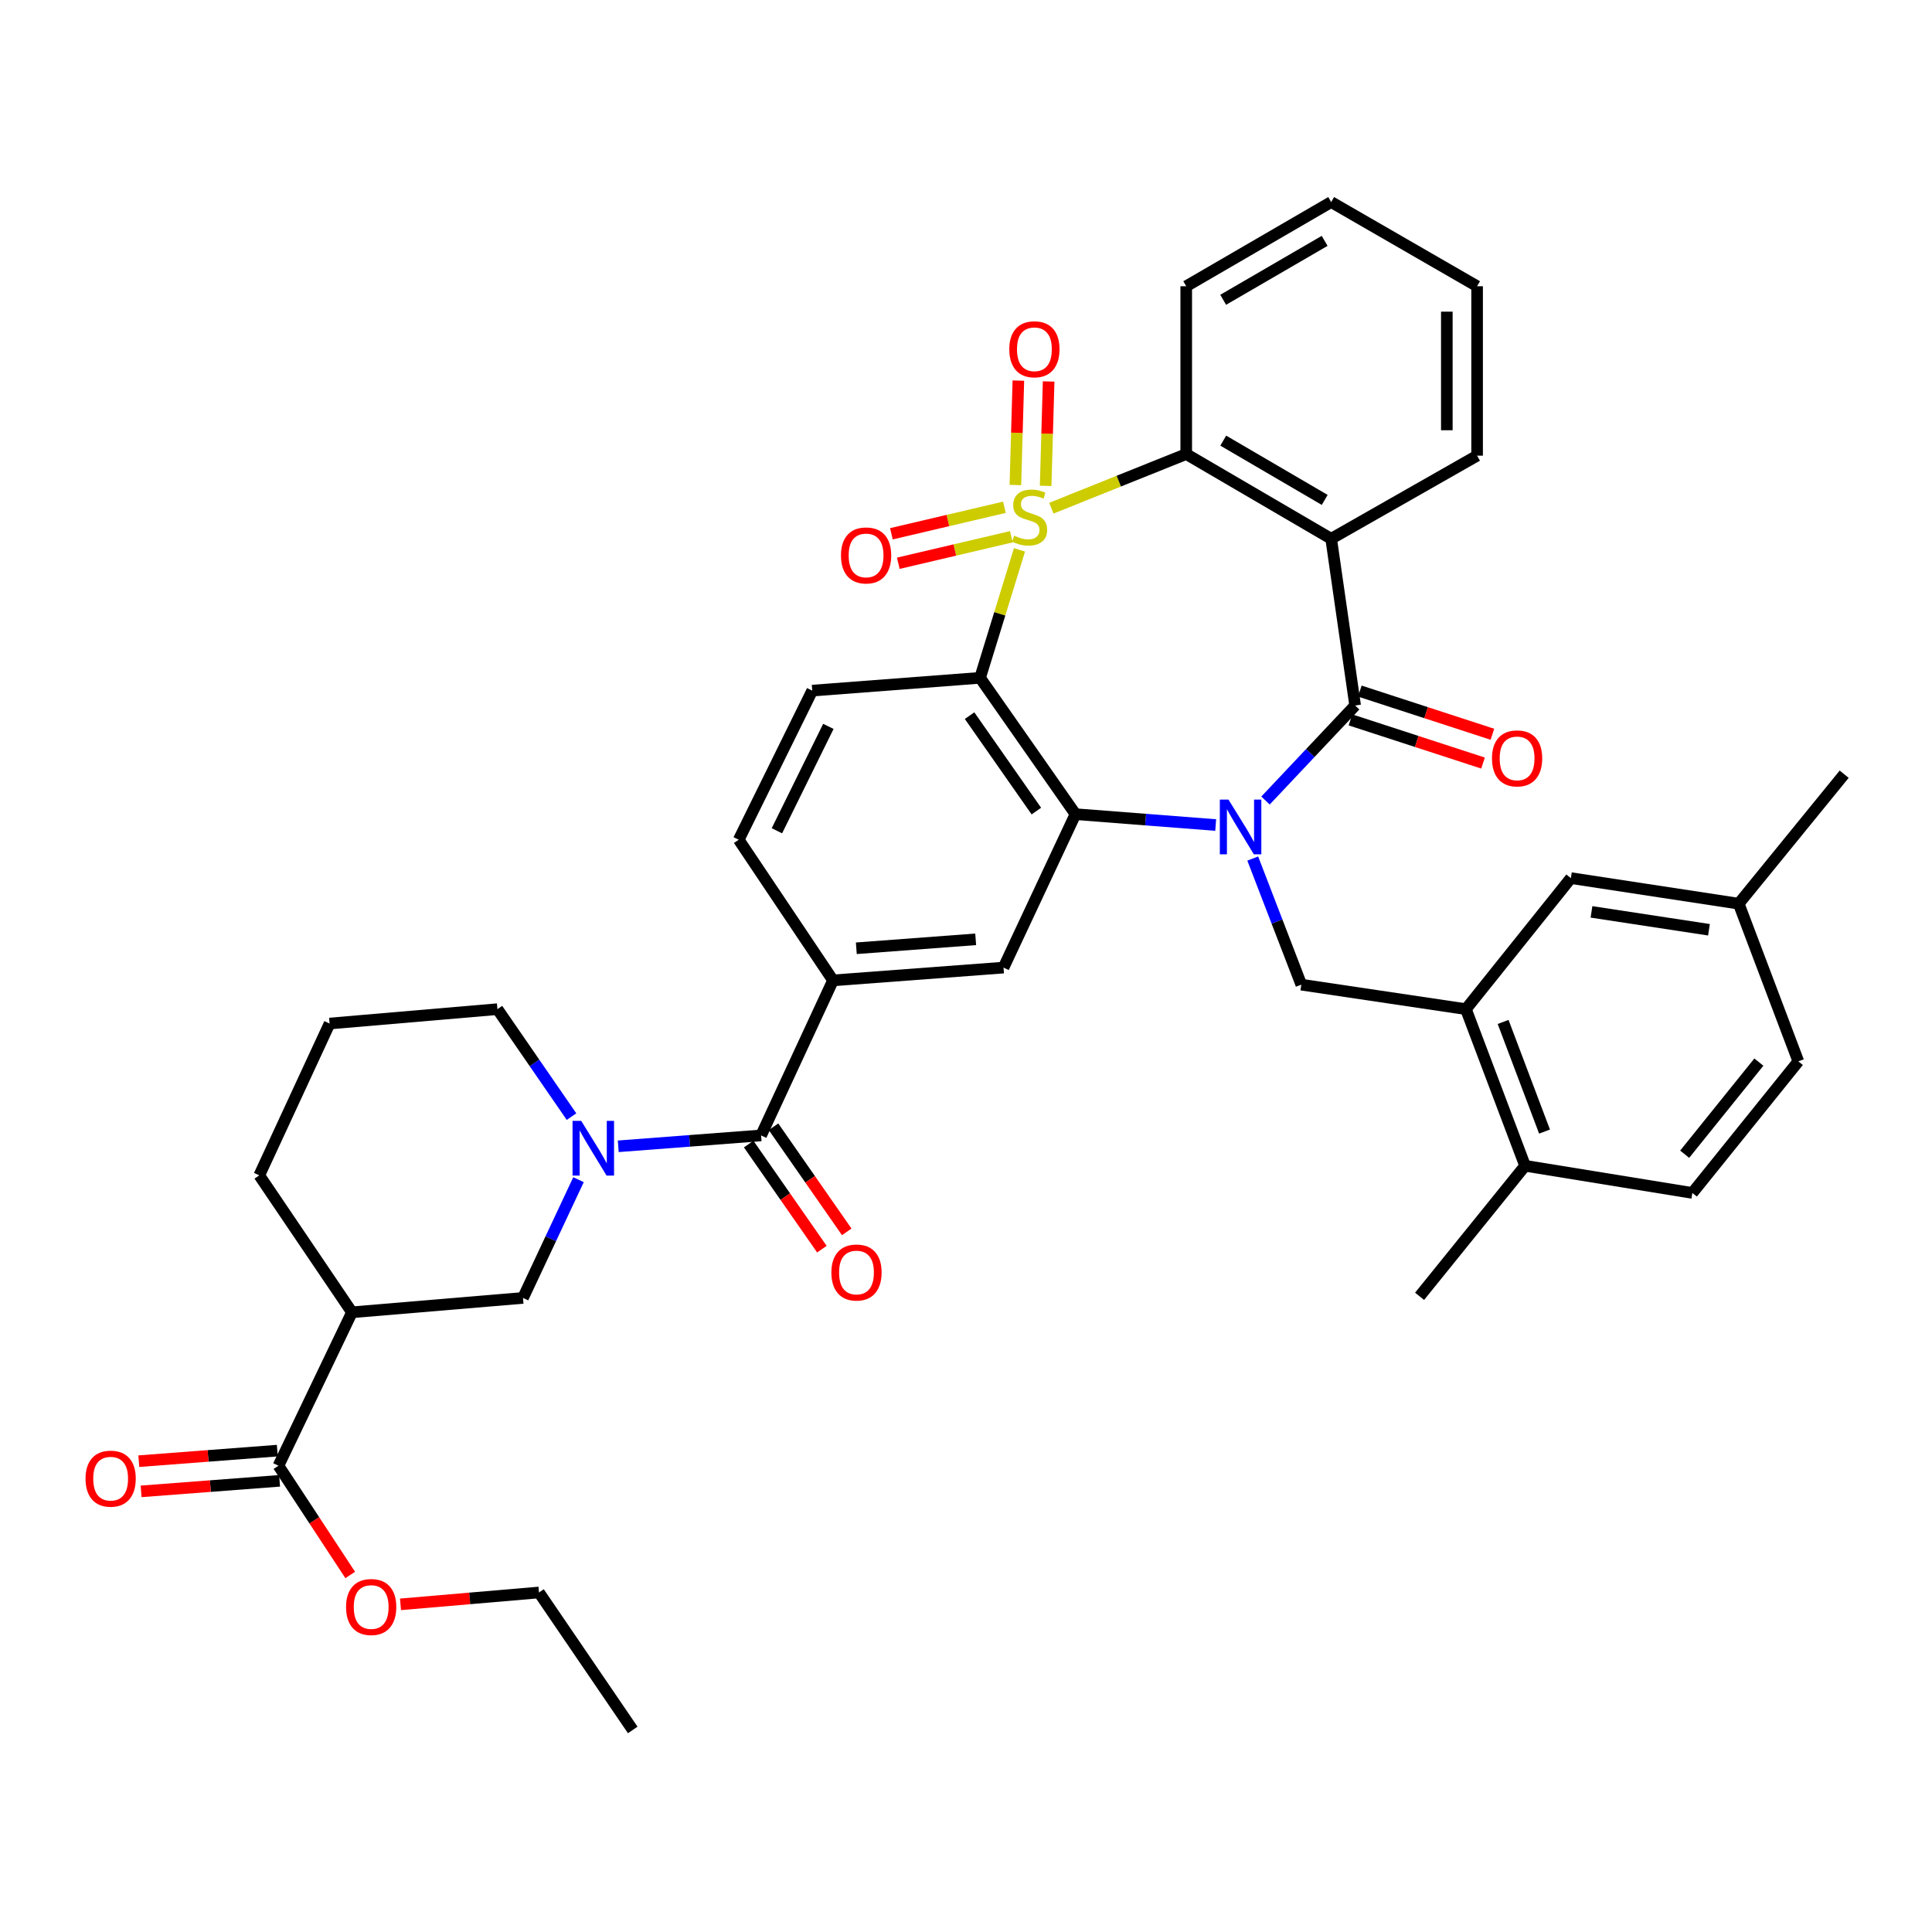 <?xml version='1.0' encoding='iso-8859-1'?>
<svg version='1.1' baseProfile='full'
              xmlns='http://www.w3.org/2000/svg'
                      xmlns:rdkit='http://www.rdkit.org/xml'
                      xmlns:xlink='http://www.w3.org/1999/xlink'
                  xml:space='preserve'
width='1000px' height='1000px' viewBox='0 0 1000 1000'>
<!-- END OF HEADER -->
<rect style='opacity:1.0;fill:#FFFFFF;stroke:none' width='1000' height='1000' x='0' y='0'> </rect>
<path class='bond-1' d='M 527.675,284.612 L 517.479,317.729' style='fill:none;fill-rule:evenodd;stroke:#CCCC00;stroke-width:6px;stroke-linecap:butt;stroke-linejoin:miter;stroke-opacity:1' />
<path class='bond-1' d='M 517.479,317.729 L 507.284,350.846' style='fill:none;fill-rule:evenodd;stroke:#000000;stroke-width:6px;stroke-linecap:butt;stroke-linejoin:miter;stroke-opacity:1' />
<path class='bond-5' d='M 544.19,263.033 L 579.09,249.028' style='fill:none;fill-rule:evenodd;stroke:#CCCC00;stroke-width:6px;stroke-linecap:butt;stroke-linejoin:miter;stroke-opacity:1' />
<path class='bond-5' d='M 579.09,249.028 L 613.99,235.023' style='fill:none;fill-rule:evenodd;stroke:#000000;stroke-width:6px;stroke-linecap:butt;stroke-linejoin:miter;stroke-opacity:1' />
<path class='bond-15' d='M 541.225,251.485 L 541.997,224.466' style='fill:none;fill-rule:evenodd;stroke:#CCCC00;stroke-width:6px;stroke-linecap:butt;stroke-linejoin:miter;stroke-opacity:1' />
<path class='bond-15' d='M 541.997,224.466 L 542.769,197.448' style='fill:none;fill-rule:evenodd;stroke:#FF0000;stroke-width:6px;stroke-linecap:butt;stroke-linejoin:miter;stroke-opacity:1' />
<path class='bond-15' d='M 525.559,251.037 L 526.331,224.019' style='fill:none;fill-rule:evenodd;stroke:#CCCC00;stroke-width:6px;stroke-linecap:butt;stroke-linejoin:miter;stroke-opacity:1' />
<path class='bond-15' d='M 526.331,224.019 L 527.103,197' style='fill:none;fill-rule:evenodd;stroke:#FF0000;stroke-width:6px;stroke-linecap:butt;stroke-linejoin:miter;stroke-opacity:1' />
<path class='bond-16' d='M 519.884,262.563 L 490.631,269.424' style='fill:none;fill-rule:evenodd;stroke:#CCCC00;stroke-width:6px;stroke-linecap:butt;stroke-linejoin:miter;stroke-opacity:1' />
<path class='bond-16' d='M 490.631,269.424 L 461.379,276.285' style='fill:none;fill-rule:evenodd;stroke:#FF0000;stroke-width:6px;stroke-linecap:butt;stroke-linejoin:miter;stroke-opacity:1' />
<path class='bond-16' d='M 523.462,277.822 L 494.21,284.683' style='fill:none;fill-rule:evenodd;stroke:#CCCC00;stroke-width:6px;stroke-linecap:butt;stroke-linejoin:miter;stroke-opacity:1' />
<path class='bond-16' d='M 494.21,284.683 L 464.958,291.544' style='fill:none;fill-rule:evenodd;stroke:#FF0000;stroke-width:6px;stroke-linecap:butt;stroke-linejoin:miter;stroke-opacity:1' />
<path class='bond-0' d='M 629.24,427.036 L 592.951,424.223' style='fill:none;fill-rule:evenodd;stroke:#0000FF;stroke-width:6px;stroke-linecap:butt;stroke-linejoin:miter;stroke-opacity:1' />
<path class='bond-0' d='M 592.951,424.223 L 556.662,421.409' style='fill:none;fill-rule:evenodd;stroke:#000000;stroke-width:6px;stroke-linecap:butt;stroke-linejoin:miter;stroke-opacity:1' />
<path class='bond-8' d='M 648.418,444.382 L 660.987,477.019' style='fill:none;fill-rule:evenodd;stroke:#0000FF;stroke-width:6px;stroke-linecap:butt;stroke-linejoin:miter;stroke-opacity:1' />
<path class='bond-8' d='M 660.987,477.019 L 673.556,509.656' style='fill:none;fill-rule:evenodd;stroke:#000000;stroke-width:6px;stroke-linecap:butt;stroke-linejoin:miter;stroke-opacity:1' />
<path class='bond-39' d='M 655.024,414.356 L 678.221,389.758' style='fill:none;fill-rule:evenodd;stroke:#0000FF;stroke-width:6px;stroke-linecap:butt;stroke-linejoin:miter;stroke-opacity:1' />
<path class='bond-39' d='M 678.221,389.758 L 701.419,365.161' style='fill:none;fill-rule:evenodd;stroke:#000000;stroke-width:6px;stroke-linecap:butt;stroke-linejoin:miter;stroke-opacity:1' />
<path class='bond-3' d='M 507.284,350.846 L 556.662,421.409' style='fill:none;fill-rule:evenodd;stroke:#000000;stroke-width:6px;stroke-linecap:butt;stroke-linejoin:miter;stroke-opacity:1' />
<path class='bond-3' d='M 501.85,370.416 L 536.414,419.81' style='fill:none;fill-rule:evenodd;stroke:#000000;stroke-width:6px;stroke-linecap:butt;stroke-linejoin:miter;stroke-opacity:1' />
<path class='bond-17' d='M 507.284,350.846 L 420.412,357.463' style='fill:none;fill-rule:evenodd;stroke:#000000;stroke-width:6px;stroke-linecap:butt;stroke-linejoin:miter;stroke-opacity:1' />
<path class='bond-2' d='M 701.419,365.161 L 689.011,278.864' style='fill:none;fill-rule:evenodd;stroke:#000000;stroke-width:6px;stroke-linecap:butt;stroke-linejoin:miter;stroke-opacity:1' />
<path class='bond-18' d='M 698.993,372.612 L 733.303,383.785' style='fill:none;fill-rule:evenodd;stroke:#000000;stroke-width:6px;stroke-linecap:butt;stroke-linejoin:miter;stroke-opacity:1' />
<path class='bond-18' d='M 733.303,383.785 L 767.613,394.958' style='fill:none;fill-rule:evenodd;stroke:#FF0000;stroke-width:6px;stroke-linecap:butt;stroke-linejoin:miter;stroke-opacity:1' />
<path class='bond-18' d='M 703.846,357.709 L 738.156,368.882' style='fill:none;fill-rule:evenodd;stroke:#000000;stroke-width:6px;stroke-linecap:butt;stroke-linejoin:miter;stroke-opacity:1' />
<path class='bond-18' d='M 738.156,368.882 L 772.466,380.055' style='fill:none;fill-rule:evenodd;stroke:#FF0000;stroke-width:6px;stroke-linecap:butt;stroke-linejoin:miter;stroke-opacity:1' />
<path class='bond-9' d='M 556.662,421.409 L 519.422,500.827' style='fill:none;fill-rule:evenodd;stroke:#000000;stroke-width:6px;stroke-linecap:butt;stroke-linejoin:miter;stroke-opacity:1' />
<path class='bond-4' d='M 689.011,278.864 L 613.99,235.023' style='fill:none;fill-rule:evenodd;stroke:#000000;stroke-width:6px;stroke-linecap:butt;stroke-linejoin:miter;stroke-opacity:1' />
<path class='bond-4' d='M 685.666,258.756 L 633.151,228.067' style='fill:none;fill-rule:evenodd;stroke:#000000;stroke-width:6px;stroke-linecap:butt;stroke-linejoin:miter;stroke-opacity:1' />
<path class='bond-25' d='M 689.011,278.864 L 764.546,235.85' style='fill:none;fill-rule:evenodd;stroke:#000000;stroke-width:6px;stroke-linecap:butt;stroke-linejoin:miter;stroke-opacity:1' />
<path class='bond-30' d='M 613.99,235.023 L 613.99,148.16' style='fill:none;fill-rule:evenodd;stroke:#000000;stroke-width:6px;stroke-linecap:butt;stroke-linejoin:miter;stroke-opacity:1' />
<path class='bond-6' d='M 320.006,593.323 L 356.974,590.507' style='fill:none;fill-rule:evenodd;stroke:#0000FF;stroke-width:6px;stroke-linecap:butt;stroke-linejoin:miter;stroke-opacity:1' />
<path class='bond-6' d='M 356.974,590.507 L 393.943,587.69' style='fill:none;fill-rule:evenodd;stroke:#000000;stroke-width:6px;stroke-linecap:butt;stroke-linejoin:miter;stroke-opacity:1' />
<path class='bond-13' d='M 299.435,610.608 L 285.068,641.205' style='fill:none;fill-rule:evenodd;stroke:#0000FF;stroke-width:6px;stroke-linecap:butt;stroke-linejoin:miter;stroke-opacity:1' />
<path class='bond-13' d='M 285.068,641.205 L 270.701,671.801' style='fill:none;fill-rule:evenodd;stroke:#000000;stroke-width:6px;stroke-linecap:butt;stroke-linejoin:miter;stroke-opacity:1' />
<path class='bond-26' d='M 295.819,577.962 L 276.643,550.148' style='fill:none;fill-rule:evenodd;stroke:#0000FF;stroke-width:6px;stroke-linecap:butt;stroke-linejoin:miter;stroke-opacity:1' />
<path class='bond-26' d='M 276.643,550.148 L 257.466,522.334' style='fill:none;fill-rule:evenodd;stroke:#000000;stroke-width:6px;stroke-linecap:butt;stroke-linejoin:miter;stroke-opacity:1' />
<path class='bond-7' d='M 393.943,587.69 L 431.166,507.445' style='fill:none;fill-rule:evenodd;stroke:#000000;stroke-width:6px;stroke-linecap:butt;stroke-linejoin:miter;stroke-opacity:1' />
<path class='bond-20' d='M 387.513,592.17 L 406.461,619.368' style='fill:none;fill-rule:evenodd;stroke:#000000;stroke-width:6px;stroke-linecap:butt;stroke-linejoin:miter;stroke-opacity:1' />
<path class='bond-20' d='M 406.461,619.368 L 425.41,646.566' style='fill:none;fill-rule:evenodd;stroke:#FF0000;stroke-width:6px;stroke-linecap:butt;stroke-linejoin:miter;stroke-opacity:1' />
<path class='bond-20' d='M 400.372,583.21 L 419.321,610.409' style='fill:none;fill-rule:evenodd;stroke:#000000;stroke-width:6px;stroke-linecap:butt;stroke-linejoin:miter;stroke-opacity:1' />
<path class='bond-20' d='M 419.321,610.409 L 438.27,637.607' style='fill:none;fill-rule:evenodd;stroke:#FF0000;stroke-width:6px;stroke-linecap:butt;stroke-linejoin:miter;stroke-opacity:1' />
<path class='bond-12' d='M 673.556,509.656 L 758.756,522.334' style='fill:none;fill-rule:evenodd;stroke:#000000;stroke-width:6px;stroke-linecap:butt;stroke-linejoin:miter;stroke-opacity:1' />
<path class='bond-41' d='M 519.422,500.827 L 431.166,507.445' style='fill:none;fill-rule:evenodd;stroke:#000000;stroke-width:6px;stroke-linecap:butt;stroke-linejoin:miter;stroke-opacity:1' />
<path class='bond-41' d='M 505.011,486.191 L 443.232,490.823' style='fill:none;fill-rule:evenodd;stroke:#000000;stroke-width:6px;stroke-linecap:butt;stroke-linejoin:miter;stroke-opacity:1' />
<path class='bond-10' d='M 431.166,507.445 L 382.362,434.653' style='fill:none;fill-rule:evenodd;stroke:#000000;stroke-width:6px;stroke-linecap:butt;stroke-linejoin:miter;stroke-opacity:1' />
<path class='bond-11' d='M 182.175,679.246 L 270.701,671.801' style='fill:none;fill-rule:evenodd;stroke:#000000;stroke-width:6px;stroke-linecap:butt;stroke-linejoin:miter;stroke-opacity:1' />
<path class='bond-14' d='M 182.175,679.246 L 144.125,758.655' style='fill:none;fill-rule:evenodd;stroke:#000000;stroke-width:6px;stroke-linecap:butt;stroke-linejoin:miter;stroke-opacity:1' />
<path class='bond-43' d='M 182.175,679.246 L 134.199,608.37' style='fill:none;fill-rule:evenodd;stroke:#000000;stroke-width:6px;stroke-linecap:butt;stroke-linejoin:miter;stroke-opacity:1' />
<path class='bond-21' d='M 758.756,522.334 L 789.379,603.406' style='fill:none;fill-rule:evenodd;stroke:#000000;stroke-width:6px;stroke-linecap:butt;stroke-linejoin:miter;stroke-opacity:1' />
<path class='bond-21' d='M 778.011,528.957 L 799.447,585.707' style='fill:none;fill-rule:evenodd;stroke:#000000;stroke-width:6px;stroke-linecap:butt;stroke-linejoin:miter;stroke-opacity:1' />
<path class='bond-22' d='M 758.756,522.334 L 813.08,454.505' style='fill:none;fill-rule:evenodd;stroke:#000000;stroke-width:6px;stroke-linecap:butt;stroke-linejoin:miter;stroke-opacity:1' />
<path class='bond-23' d='M 143.53,750.842 L 107.691,753.572' style='fill:none;fill-rule:evenodd;stroke:#000000;stroke-width:6px;stroke-linecap:butt;stroke-linejoin:miter;stroke-opacity:1' />
<path class='bond-23' d='M 107.691,753.572 L 71.853,756.303' style='fill:none;fill-rule:evenodd;stroke:#FF0000;stroke-width:6px;stroke-linecap:butt;stroke-linejoin:miter;stroke-opacity:1' />
<path class='bond-23' d='M 144.72,766.469 L 108.882,769.2' style='fill:none;fill-rule:evenodd;stroke:#000000;stroke-width:6px;stroke-linecap:butt;stroke-linejoin:miter;stroke-opacity:1' />
<path class='bond-23' d='M 108.882,769.2 L 73.044,771.93' style='fill:none;fill-rule:evenodd;stroke:#FF0000;stroke-width:6px;stroke-linecap:butt;stroke-linejoin:miter;stroke-opacity:1' />
<path class='bond-28' d='M 144.125,758.655 L 162.7,786.929' style='fill:none;fill-rule:evenodd;stroke:#000000;stroke-width:6px;stroke-linecap:butt;stroke-linejoin:miter;stroke-opacity:1' />
<path class='bond-28' d='M 162.7,786.929 L 181.275,815.203' style='fill:none;fill-rule:evenodd;stroke:#FF0000;stroke-width:6px;stroke-linecap:butt;stroke-linejoin:miter;stroke-opacity:1' />
<path class='bond-19' d='M 420.412,357.463 L 382.362,434.653' style='fill:none;fill-rule:evenodd;stroke:#000000;stroke-width:6px;stroke-linecap:butt;stroke-linejoin:miter;stroke-opacity:1' />
<path class='bond-19' d='M 428.762,375.972 L 402.127,430.004' style='fill:none;fill-rule:evenodd;stroke:#000000;stroke-width:6px;stroke-linecap:butt;stroke-linejoin:miter;stroke-opacity:1' />
<path class='bond-24' d='M 789.379,603.406 L 875.963,617.469' style='fill:none;fill-rule:evenodd;stroke:#000000;stroke-width:6px;stroke-linecap:butt;stroke-linejoin:miter;stroke-opacity:1' />
<path class='bond-33' d='M 789.379,603.406 L 734.768,670.974' style='fill:none;fill-rule:evenodd;stroke:#000000;stroke-width:6px;stroke-linecap:butt;stroke-linejoin:miter;stroke-opacity:1' />
<path class='bond-27' d='M 813.08,454.505 L 899.951,467.74' style='fill:none;fill-rule:evenodd;stroke:#000000;stroke-width:6px;stroke-linecap:butt;stroke-linejoin:miter;stroke-opacity:1' />
<path class='bond-27' d='M 823.75,471.984 L 884.56,481.249' style='fill:none;fill-rule:evenodd;stroke:#000000;stroke-width:6px;stroke-linecap:butt;stroke-linejoin:miter;stroke-opacity:1' />
<path class='bond-42' d='M 875.963,617.469 L 930.818,549.361' style='fill:none;fill-rule:evenodd;stroke:#000000;stroke-width:6px;stroke-linecap:butt;stroke-linejoin:miter;stroke-opacity:1' />
<path class='bond-42' d='M 871.985,597.421 L 910.384,549.746' style='fill:none;fill-rule:evenodd;stroke:#000000;stroke-width:6px;stroke-linecap:butt;stroke-linejoin:miter;stroke-opacity:1' />
<path class='bond-40' d='M 764.546,235.85 L 764.546,148.16' style='fill:none;fill-rule:evenodd;stroke:#000000;stroke-width:6px;stroke-linecap:butt;stroke-linejoin:miter;stroke-opacity:1' />
<path class='bond-40' d='M 748.873,222.697 L 748.873,161.314' style='fill:none;fill-rule:evenodd;stroke:#000000;stroke-width:6px;stroke-linecap:butt;stroke-linejoin:miter;stroke-opacity:1' />
<path class='bond-32' d='M 257.466,522.334 L 170.595,529.779' style='fill:none;fill-rule:evenodd;stroke:#000000;stroke-width:6px;stroke-linecap:butt;stroke-linejoin:miter;stroke-opacity:1' />
<path class='bond-29' d='M 899.951,467.74 L 930.818,549.361' style='fill:none;fill-rule:evenodd;stroke:#000000;stroke-width:6px;stroke-linecap:butt;stroke-linejoin:miter;stroke-opacity:1' />
<path class='bond-35' d='M 899.951,467.74 L 954.545,400.729' style='fill:none;fill-rule:evenodd;stroke:#000000;stroke-width:6px;stroke-linecap:butt;stroke-linejoin:miter;stroke-opacity:1' />
<path class='bond-34' d='M 207.298,830.408 L 243.136,827.336' style='fill:none;fill-rule:evenodd;stroke:#FF0000;stroke-width:6px;stroke-linecap:butt;stroke-linejoin:miter;stroke-opacity:1' />
<path class='bond-34' d='M 243.136,827.336 L 278.973,824.264' style='fill:none;fill-rule:evenodd;stroke:#000000;stroke-width:6px;stroke-linecap:butt;stroke-linejoin:miter;stroke-opacity:1' />
<path class='bond-37' d='M 613.99,148.16 L 689.011,104.581' style='fill:none;fill-rule:evenodd;stroke:#000000;stroke-width:6px;stroke-linecap:butt;stroke-linejoin:miter;stroke-opacity:1' />
<path class='bond-37' d='M 633.116,155.176 L 685.631,124.67' style='fill:none;fill-rule:evenodd;stroke:#000000;stroke-width:6px;stroke-linecap:butt;stroke-linejoin:miter;stroke-opacity:1' />
<path class='bond-31' d='M 134.199,608.37 L 170.595,529.779' style='fill:none;fill-rule:evenodd;stroke:#000000;stroke-width:6px;stroke-linecap:butt;stroke-linejoin:miter;stroke-opacity:1' />
<path class='bond-38' d='M 278.973,824.264 L 327.507,895.419' style='fill:none;fill-rule:evenodd;stroke:#000000;stroke-width:6px;stroke-linecap:butt;stroke-linejoin:miter;stroke-opacity:1' />
<path class='bond-36' d='M 764.546,148.16 L 689.011,104.581' style='fill:none;fill-rule:evenodd;stroke:#000000;stroke-width:6px;stroke-linecap:butt;stroke-linejoin:miter;stroke-opacity:1' />
<path  class='atom-0' d='M 524.926 277.273
Q 525.246 277.393, 526.566 277.953
Q 527.886 278.513, 529.326 278.873
Q 530.806 279.193, 532.246 279.193
Q 534.926 279.193, 536.486 277.913
Q 538.046 276.593, 538.046 274.313
Q 538.046 272.753, 537.246 271.793
Q 536.486 270.833, 535.286 270.313
Q 534.086 269.793, 532.086 269.193
Q 529.566 268.433, 528.046 267.713
Q 526.566 266.993, 525.486 265.473
Q 524.446 263.953, 524.446 261.393
Q 524.446 257.833, 526.846 255.633
Q 529.286 253.433, 534.086 253.433
Q 537.366 253.433, 541.086 254.993
L 540.166 258.073
Q 536.766 256.673, 534.206 256.673
Q 531.446 256.673, 529.926 257.833
Q 528.406 258.953, 528.446 260.913
Q 528.446 262.433, 529.206 263.353
Q 530.006 264.273, 531.126 264.793
Q 532.286 265.313, 534.206 265.913
Q 536.766 266.713, 538.286 267.513
Q 539.806 268.313, 540.886 269.953
Q 542.006 271.553, 542.006 274.313
Q 542.006 278.233, 539.366 280.353
Q 536.766 282.433, 532.406 282.433
Q 529.886 282.433, 527.966 281.873
Q 526.086 281.353, 523.846 280.433
L 524.926 277.273
' fill='#CCCC00'/>
<path  class='atom-1' d='M 635.863 413.875
L 645.143 428.875
Q 646.063 430.355, 647.543 433.035
Q 649.023 435.715, 649.103 435.875
L 649.103 413.875
L 652.863 413.875
L 652.863 442.195
L 648.983 442.195
L 639.023 425.795
Q 637.863 423.875, 636.623 421.675
Q 635.423 419.475, 635.063 418.795
L 635.063 442.195
L 631.383 442.195
L 631.383 413.875
L 635.863 413.875
' fill='#0000FF'/>
<path  class='atom-7' d='M 300.828 580.147
L 310.108 595.147
Q 311.028 596.627, 312.508 599.307
Q 313.988 601.987, 314.068 602.147
L 314.068 580.147
L 317.828 580.147
L 317.828 608.467
L 313.948 608.467
L 303.988 592.067
Q 302.828 590.147, 301.588 587.947
Q 300.388 585.747, 300.028 585.067
L 300.028 608.467
L 296.348 608.467
L 296.348 580.147
L 300.828 580.147
' fill='#0000FF'/>
<path  class='atom-16' d='M 522.408 180.779
Q 522.408 173.979, 525.768 170.179
Q 529.128 166.379, 535.408 166.379
Q 541.688 166.379, 545.048 170.179
Q 548.408 173.979, 548.408 180.779
Q 548.408 187.659, 545.008 191.579
Q 541.608 195.459, 535.408 195.459
Q 529.168 195.459, 525.768 191.579
Q 522.408 187.699, 522.408 180.779
M 535.408 192.259
Q 539.728 192.259, 542.048 189.379
Q 544.408 186.459, 544.408 180.779
Q 544.408 175.219, 542.048 172.419
Q 539.728 169.579, 535.408 169.579
Q 531.088 169.579, 528.728 172.379
Q 526.408 175.179, 526.408 180.779
Q 526.408 186.499, 528.728 189.379
Q 531.088 192.259, 535.408 192.259
' fill='#FF0000'/>
<path  class='atom-17' d='M 435.284 287.486
Q 435.284 280.686, 438.644 276.886
Q 442.004 273.086, 448.284 273.086
Q 454.564 273.086, 457.924 276.886
Q 461.284 280.686, 461.284 287.486
Q 461.284 294.366, 457.884 298.286
Q 454.484 302.166, 448.284 302.166
Q 442.044 302.166, 438.644 298.286
Q 435.284 294.406, 435.284 287.486
M 448.284 298.966
Q 452.604 298.966, 454.924 296.086
Q 457.284 293.166, 457.284 287.486
Q 457.284 281.926, 454.924 279.126
Q 452.604 276.286, 448.284 276.286
Q 443.964 276.286, 441.604 279.086
Q 439.284 281.886, 439.284 287.486
Q 439.284 293.206, 441.604 296.086
Q 443.964 298.966, 448.284 298.966
' fill='#FF0000'/>
<path  class='atom-19' d='M 772.243 392.538
Q 772.243 385.738, 775.603 381.938
Q 778.963 378.138, 785.243 378.138
Q 791.523 378.138, 794.883 381.938
Q 798.243 385.738, 798.243 392.538
Q 798.243 399.418, 794.843 403.338
Q 791.443 407.218, 785.243 407.218
Q 779.003 407.218, 775.603 403.338
Q 772.243 399.458, 772.243 392.538
M 785.243 404.018
Q 789.563 404.018, 791.883 401.138
Q 794.243 398.218, 794.243 392.538
Q 794.243 386.978, 791.883 384.178
Q 789.563 381.338, 785.243 381.338
Q 780.923 381.338, 778.563 384.138
Q 776.243 386.938, 776.243 392.538
Q 776.243 398.258, 778.563 401.138
Q 780.923 404.018, 785.243 404.018
' fill='#FF0000'/>
<path  class='atom-21' d='M 430.321 658.646
Q 430.321 651.846, 433.681 648.046
Q 437.041 644.246, 443.321 644.246
Q 449.601 644.246, 452.961 648.046
Q 456.321 651.846, 456.321 658.646
Q 456.321 665.526, 452.921 669.446
Q 449.521 673.326, 443.321 673.326
Q 437.081 673.326, 433.681 669.446
Q 430.321 665.566, 430.321 658.646
M 443.321 670.126
Q 447.641 670.126, 449.961 667.246
Q 452.321 664.326, 452.321 658.646
Q 452.321 653.086, 449.961 650.286
Q 447.641 647.446, 443.321 647.446
Q 439.001 647.446, 436.641 650.246
Q 434.321 653.046, 434.321 658.646
Q 434.321 664.366, 436.641 667.246
Q 439.001 670.126, 443.321 670.126
' fill='#FF0000'/>
<path  class='atom-24' d='M 44.271 765.353
Q 44.271 758.553, 47.631 754.753
Q 50.991 750.953, 57.271 750.953
Q 63.551 750.953, 66.911 754.753
Q 70.271 758.553, 70.271 765.353
Q 70.271 772.233, 66.871 776.153
Q 63.471 780.033, 57.271 780.033
Q 51.031 780.033, 47.631 776.153
Q 44.271 772.273, 44.271 765.353
M 57.271 776.833
Q 61.591 776.833, 63.911 773.953
Q 66.271 771.033, 66.271 765.353
Q 66.271 759.793, 63.911 756.993
Q 61.591 754.153, 57.271 754.153
Q 52.951 754.153, 50.591 756.953
Q 48.271 759.753, 48.271 765.353
Q 48.271 771.073, 50.591 773.953
Q 52.951 776.833, 57.271 776.833
' fill='#FF0000'/>
<path  class='atom-29' d='M 179.119 831.789
Q 179.119 824.989, 182.479 821.189
Q 185.839 817.389, 192.119 817.389
Q 198.399 817.389, 201.759 821.189
Q 205.119 824.989, 205.119 831.789
Q 205.119 838.669, 201.719 842.589
Q 198.319 846.469, 192.119 846.469
Q 185.879 846.469, 182.479 842.589
Q 179.119 838.709, 179.119 831.789
M 192.119 843.269
Q 196.439 843.269, 198.759 840.389
Q 201.119 837.469, 201.119 831.789
Q 201.119 826.229, 198.759 823.429
Q 196.439 820.589, 192.119 820.589
Q 187.799 820.589, 185.439 823.389
Q 183.119 826.189, 183.119 831.789
Q 183.119 837.509, 185.439 840.389
Q 187.799 843.269, 192.119 843.269
' fill='#FF0000'/>
</svg>
